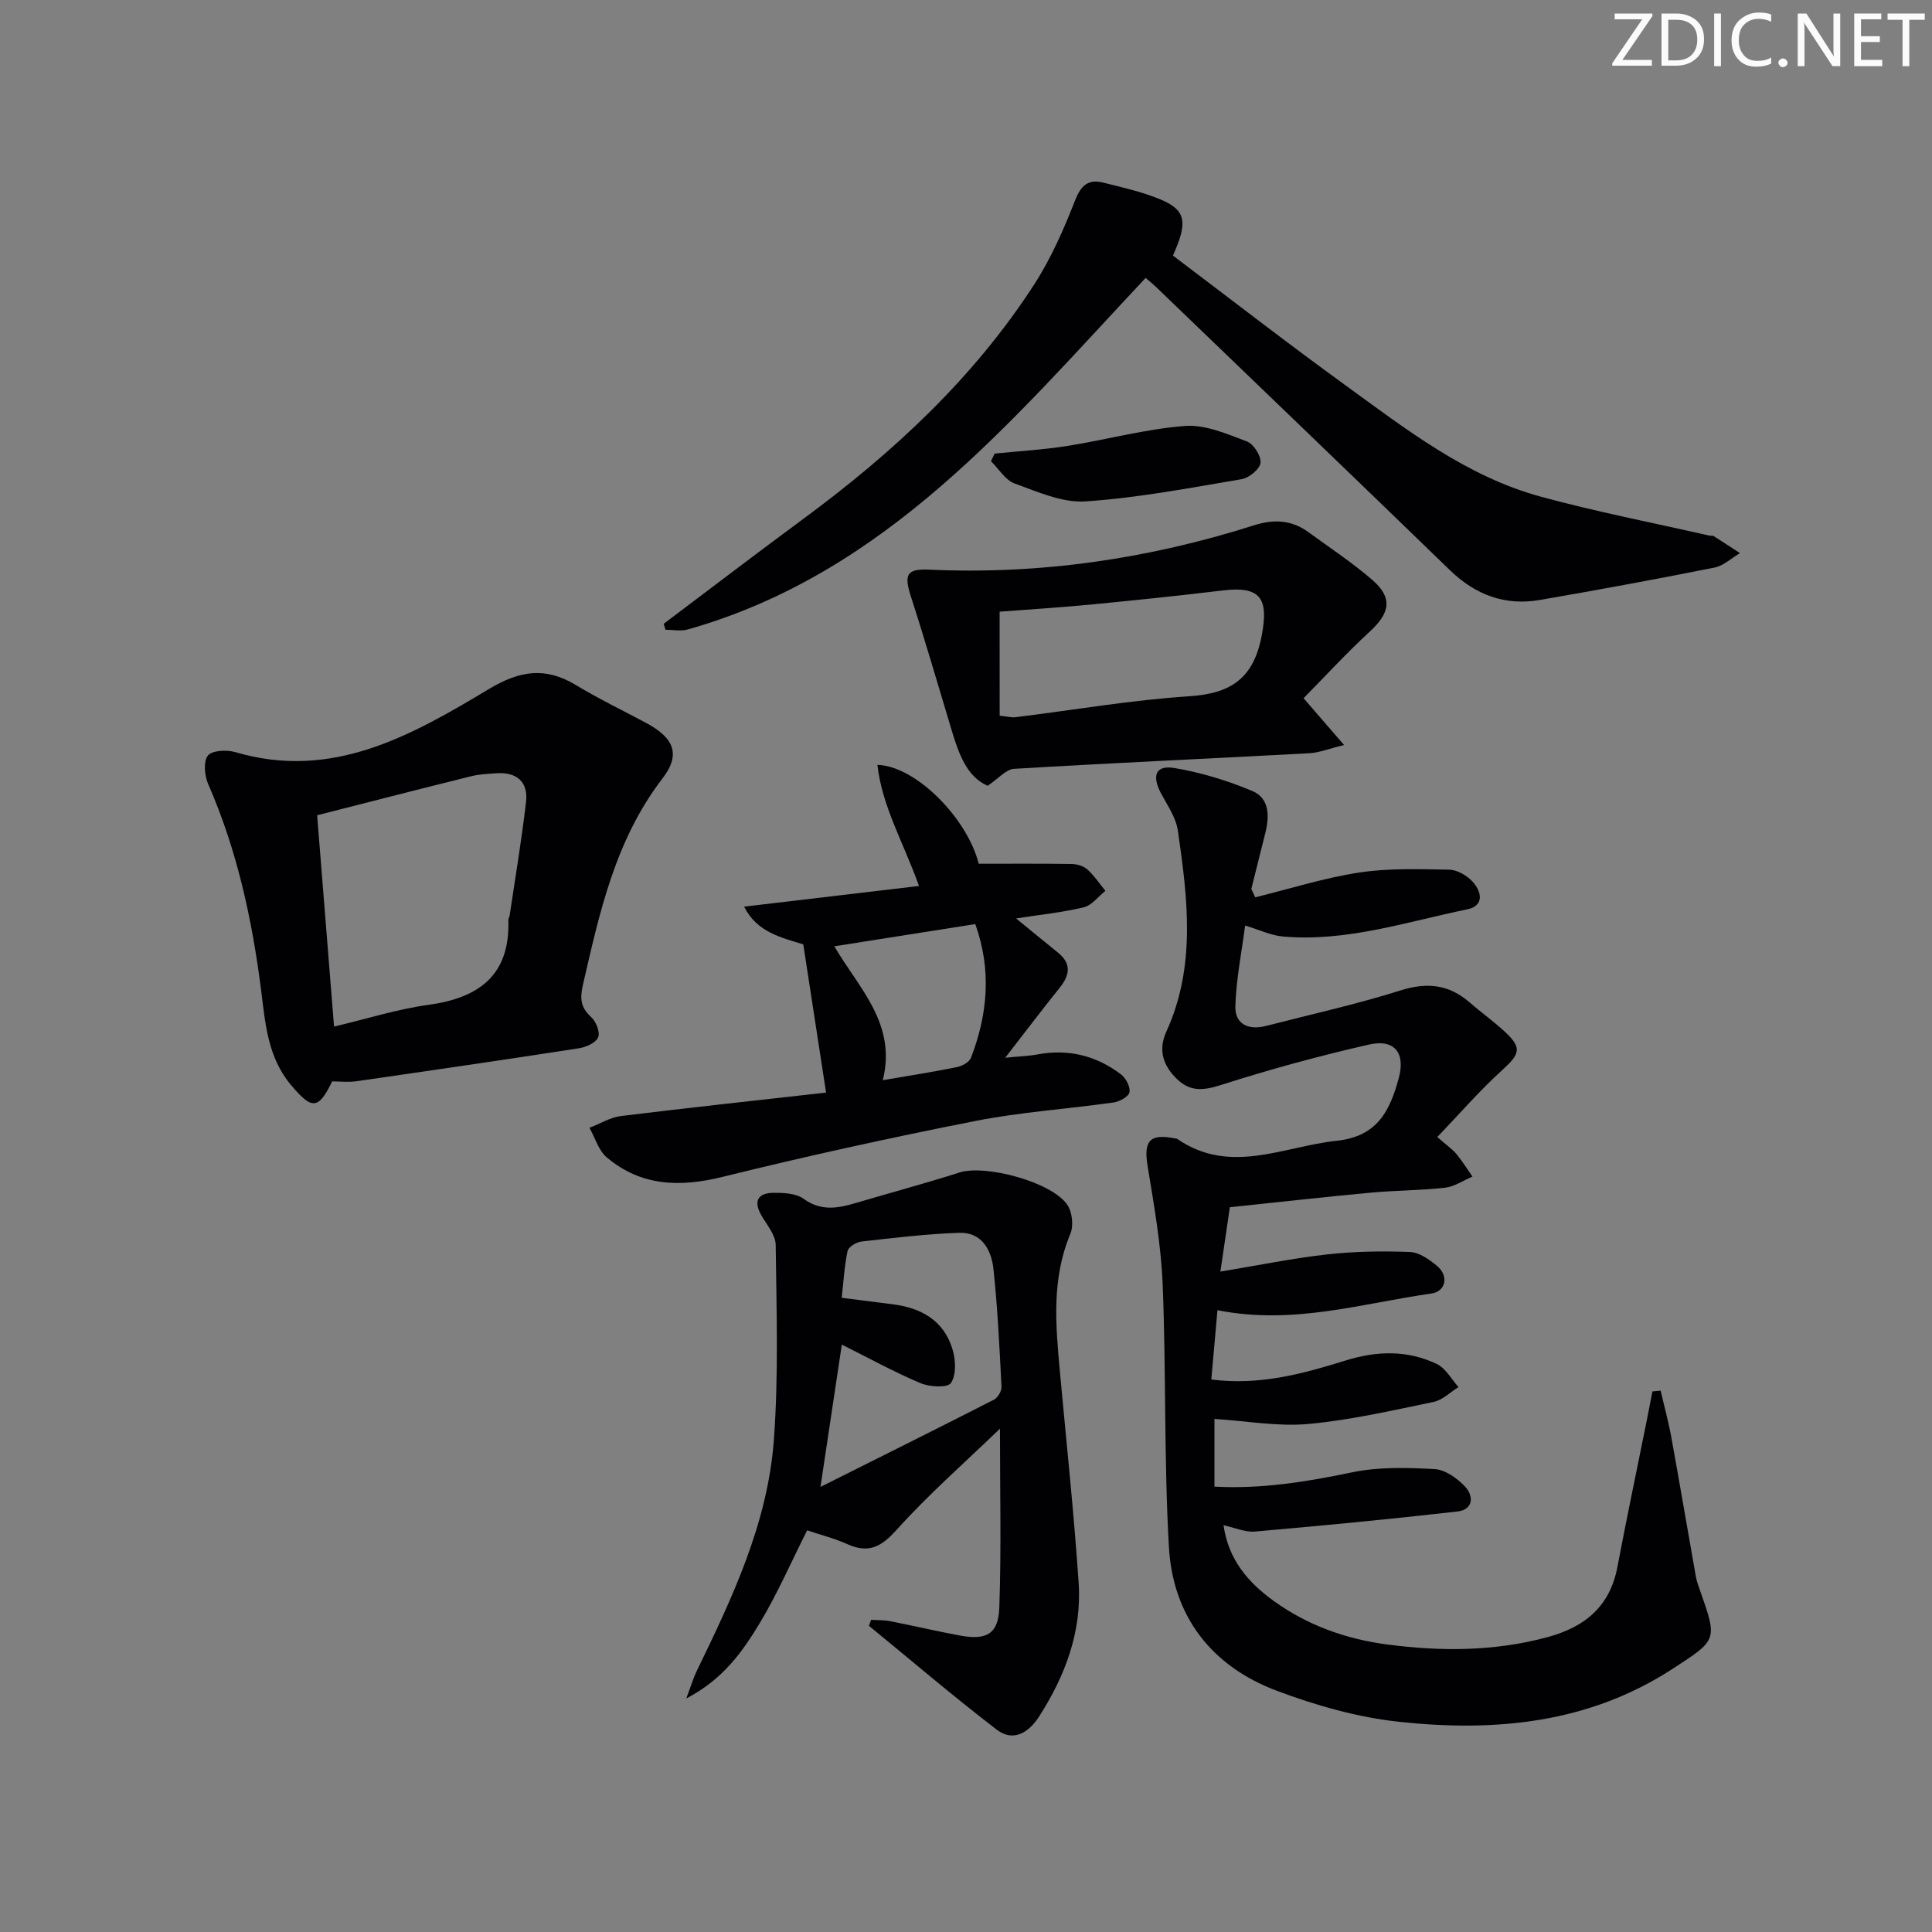 <svg enable-background="new 0 0 400 400" viewBox="0 0 400 400" xmlns="http://www.w3.org/2000/svg"><rect x="0" y="0" width="400" height="400" fill="#808080" stroke="none"/><g fill="#fafbfa"><path d="m342.2 3.2-6.3 9.2h6.1v1.2h-8.2v-.5l6.2-9.1h-5.7v-1.2h7.8v.4z"/><path d="m344 13.7v-10.9h3.1c1.6 0 3 .5 4.1 1.4 1.1 1 1.6 2.2 1.6 3.9s-.5 3-1.6 4-2.5 1.5-4.2 1.5h-3zm1.4-9.6v8.4h1.6c1.4 0 2.5-.4 3.2-1.1.8-.8 1.2-1.8 1.2-3.2s-.4-2.4-1.2-3.1-1.8-1-3.1-1z"/><path d="m356.3 2.8v10.9h-1.4v-10.9z"/><path d="m366.6 13.2c-.8.4-1.8.6-3 .6-1.6 0-2.8-.5-3.7-1.5s-1.4-2.3-1.4-3.9c0-1.7.5-3.2 1.6-4.2s2.4-1.6 4-1.6c1 0 1.9.1 2.6.4v1.5c-.8-.4-1.6-.6-2.6-.6-1.2 0-2.2.4-3 1.2s-1.1 1.9-1.1 3.3c0 1.3.4 2.3 1.1 3.1s1.6 1.1 2.8 1.1c1.1 0 2-.2 2.8-.7v1.3z"/><path d="m368.2 13c0-.3.1-.5.3-.6.2-.2.4-.3.6-.3.3 0 .5.1.7.3s.3.4.3.6-.1.5-.3.6c-.2.2-.4.3-.7.3s-.5-.1-.6-.3c-.2-.2-.3-.4-.3-.6z"/><path d="m381.1 13.7h-1.7l-5.5-8.4c-.2-.2-.3-.5-.4-.7 0 .2.1.8.1 1.5v7.6h-1.4v-10.9h1.8l5.3 8.3c.3.4.4.6.4.8 0-.3-.1-.8-.1-1.6v-7.5h1.4v10.9z"/><path d="m389.7 13.7h-5.8v-10.9h5.6v1.2h-4.2v3.5h3.9v1.2h-3.9v3.7h4.4z"/><path d="m398.4 4.1h-3.1v9.6h-1.4v-9.6h-3.1v-1.3h7.7v1.3z"/></g><path d="m259.88 185.78c7.16-1.76 14.25-4.02 21.51-5.13 6.1-.93 12.41-.7 18.62-.6 1.64.03 3.61 1.16 4.79 2.4 1.96 2.06 2.59 5.08-.98 5.81-12.63 2.59-25.08 6.8-38.25 5.63-2.4-.21-4.73-1.35-7.78-2.27-.73 5.62-1.86 11.15-2.02 16.71-.11 3.74 2.73 5.01 6.33 4.08 9.31-2.4 18.73-4.47 27.89-7.36 5.53-1.74 10.03-1.22 14.32 2.52 2.38 2.08 4.98 3.92 7.29 6.07 3.56 3.31 3.08 4.59-.54 7.87-4.69 4.25-8.86 9.08-13.48 13.9 2.09 1.84 3.18 2.57 3.98 3.54 1.2 1.46 2.21 3.09 3.3 4.65-1.89.8-3.72 2.08-5.67 2.3-5.12.58-10.3.55-15.43 1.03-9.58.89-19.15 1.97-29.13 3.01-.61 4.13-1.17 7.99-1.96 13.33 7.92-1.31 14.98-2.76 22.11-3.56 5.66-.63 11.43-.72 17.13-.5 1.94.08 4.05 1.57 5.65 2.92 2.42 2.03 1.81 5.25-1.22 5.68-14.39 2.04-28.61 6.57-44.28 3.45-.42 4.69-.83 9.34-1.27 14.35 10.06 1.29 19.02-1.21 27.83-3.94 6.54-2.03 12.78-2.16 18.86.73 1.84.88 3.01 3.15 4.49 4.78-1.72 1.06-3.33 2.7-5.19 3.08-8.6 1.77-17.22 3.77-25.93 4.56-6.28.57-12.72-.62-19.41-1.05v14.02c9.7.53 19.05-.99 28.5-2.96 5.52-1.15 11.4-.98 17.08-.67 2.19.12 4.67 1.89 6.29 3.6 1.84 1.95 1.77 4.8-1.56 5.18-13.96 1.59-27.94 2.93-41.93 4.15-2.01.18-4.12-.79-6.5-1.3 1 7.07 5.05 11.83 10.42 15.69 7.04 5.07 15.01 7.89 23.52 9 11.09 1.45 22.15 1.44 33.11-1.52 7.76-2.1 12.94-6.33 14.5-14.55 1.91-10.1 4.04-20.16 6.06-30.24.41-2.03.8-4.06 1.19-6.09.57-.05 1.13-.11 1.7-.16.74 3.22 1.62 6.42 2.21 9.66 1.75 9.62 3.38 19.26 5.09 28.89.17.97.54 1.92.87 2.86 3.62 10.29 3.55 10.17-5.66 16.16-17.4 11.33-36.76 13.12-56.59 11-8.62-.92-17.28-3.38-25.43-6.45-13.44-5.05-21.48-15.37-22.3-29.75-1.03-18.06-.56-36.2-1.29-54.28-.33-8.23-1.78-16.43-3.12-24.59-.85-5.19.41-6.78 5.63-5.73.16.03.36.01.49.1 10.97 7.56 21.96 1.57 33.06.39 8.45-.9 10.99-6.27 12.81-12.93 1.43-5.22-.84-8.19-6.13-6.99-10.31 2.34-20.55 5.14-30.62 8.36-3.58 1.15-6.32 1.47-9.06-1.12-2.93-2.78-4.07-6.01-2.3-9.91 6.19-13.57 4.41-27.64 2.38-41.65-.39-2.66-2.14-5.17-3.46-7.64-2-3.75-1.14-5.96 2.81-5.28 5.48.93 10.94 2.59 16.07 4.75 3.59 1.51 3.56 5.25 2.68 8.74-.97 3.84-1.93 7.69-2.89 11.54.26.58.53 1.16.81 1.73z" fill="#010104"/><path d="m142.09 351.65c1.03-2.75 1.46-4.26 2.14-5.65 7.43-15.26 14.72-30.71 15.99-47.86.99-13.41.54-26.94.38-40.41-.03-2.08-1.87-4.17-3.01-6.18-1.68-2.99-.55-4.56 2.54-4.59 2.11-.02 4.67.1 6.25 1.24 3.62 2.62 7.1 1.97 10.83.86 7.15-2.12 14.35-4.05 21.45-6.31 5.36-1.71 19.18 1.98 22.34 6.73 1.01 1.51 1.3 4.34.59 6.02-3.91 9.32-3.03 18.87-2.15 28.49 1.34 14.55 2.89 29.09 3.88 43.67.69 10.11-2.77 19.29-8.18 27.72-2.13 3.32-5.34 5.37-8.79 2.72-9.01-6.91-17.65-14.3-26.44-21.49.15-.41.29-.83.44-1.24 1.3.08 2.63.03 3.9.27 4.88.95 9.73 2.11 14.62 3 5.42.98 7.85-.37 8.03-5.86.42-12.1.13-24.23.13-36.99-7.19 6.94-14.75 13.56-21.42 20.97-3.21 3.56-5.79 4.89-10.15 2.95-2.71-1.21-5.62-1.95-8.35-2.87-3.29 6.53-6.12 13.05-9.75 19.1-3.54 5.86-7.49 11.65-15.27 15.71zm32.2-73.26c-1.42 9.44-2.83 18.82-4.42 29.46 12.58-6.3 24.27-12.11 35.91-18.06.8-.41 1.62-1.8 1.57-2.69-.42-8.11-.8-16.24-1.66-24.31-.42-3.97-2.39-7.71-7.11-7.55-6.76.23-13.51 1.05-20.24 1.81-1.06.12-2.68 1.12-2.86 1.96-.67 3.15-.84 6.4-1.21 9.68 3.8.48 7.08.92 10.36 1.32 6.07.73 10.86 3.37 12.63 9.53.62 2.15.73 5.19-.39 6.81-.71 1.02-4.41.81-6.29.02-5.48-2.32-10.71-5.2-16.29-7.98z" fill="#010104"/><path d="m68.77 223.89c-2.87 5.91-4.2 5.87-8.49.79-4.85-5.74-5.34-12.74-6.21-19.6-1.87-14.73-4.99-29.08-10.97-42.75-.76-1.74-1.02-4.67-.06-5.89.86-1.1 3.93-1.24 5.71-.71 20.08 5.91 36.46-3.47 52.47-13.07 6.39-3.83 11.67-4.64 17.97-.85 4.69 2.83 9.64 5.23 14.49 7.81 5.85 3.12 7.35 6.52 3.48 11.55-9.78 12.73-13.03 27.75-16.49 42.82-.64 2.8-.43 4.61 1.72 6.58 1.01.92 1.9 3.14 1.45 4.19-.48 1.13-2.5 2.05-3.96 2.27-15.4 2.38-30.81 4.63-46.24 6.85-1.61.21-3.28.01-4.87.01zm-3.11-55.1c1.17 14.56 2.31 28.82 3.5 43.75 6.96-1.64 13.15-3.62 19.5-4.49 10.51-1.44 16.96-6.12 16.59-17.57-.01-.31.22-.63.27-.95 1.16-7.84 2.49-15.66 3.39-23.53.47-4.1-1.91-6.17-6.07-5.91-1.81.12-3.66.21-5.41.65-10.25 2.54-20.49 5.18-31.77 8.05z" fill="#010104"/><path d="m137.41 129.15c9.67-7.28 19.29-14.63 29.04-21.82 18.48-13.64 35.16-29.08 47.7-48.48 3.47-5.38 6.1-11.39 8.44-17.37 1.24-3.16 2.76-4.44 5.83-3.67 4.01 1.01 8.11 1.91 11.89 3.5 5.21 2.2 5.68 4.64 2.53 11.6 11.76 8.87 23.56 18.04 35.64 26.8 12.64 9.16 25.09 18.91 40.49 23.11 11.5 3.14 23.24 5.41 34.87 8.06.32.07.73-.03.98.13 1.82 1.14 3.61 2.34 5.42 3.51-1.75 1.03-3.39 2.61-5.27 2.99-12.03 2.4-24.1 4.63-36.19 6.71-7.22 1.24-13.34-1.07-18.63-6.21-20.19-19.57-40.49-39.04-60.75-58.54-.7-.67-1.45-1.27-2.21-1.93-27.75 29.57-53.66 61.15-94.82 72.79-1.42.4-3.05.05-4.59.05-.11-.42-.24-.82-.37-1.23z" fill="#010104"/><path d="m171.03 226.21c-1.7-11.04-3.18-20.67-4.72-30.69-4.4-1.37-9.64-2.48-12.24-7.81 12.12-1.43 23.96-2.83 36.2-4.28-3.26-9.1-7.64-16.45-8.61-25.07 8.05.24 18.67 11.19 20.97 20.47 6.56 0 12.91-.05 19.27.05 1.1.02 2.45.42 3.24 1.14 1.42 1.28 2.5 2.93 3.72 4.42-1.48 1.18-2.8 3-4.46 3.4-4.39 1.07-8.94 1.52-14.03 2.31 3.29 2.69 5.95 4.89 8.64 7.05 2.86 2.3 2.51 4.66.39 7.3-3.53 4.39-6.92 8.88-11.28 14.49 3.04-.3 4.86-.34 6.62-.67 6.4-1.21 12.2.22 17.33 4.1 1.02.77 1.99 2.61 1.78 3.72-.18.91-2.08 1.95-3.33 2.12-9.52 1.35-19.16 1.97-28.57 3.82-17.55 3.46-35.04 7.3-52.4 11.59-8.84 2.18-16.83 1.93-23.92-4.04-1.71-1.44-2.42-4.05-3.59-6.13 2.18-.84 4.3-2.16 6.55-2.44 14.27-1.75 28.57-3.29 42.44-4.85zm30.89-34.89c-10.15 1.6-19.51 3.08-29.18 4.6 5.08 8.72 12.96 16.01 10.03 27.72 5.67-.97 10.54-1.72 15.36-2.71 1.09-.22 2.57-1.04 2.91-1.95 3.46-9.03 4.29-18.16.88-27.66z" fill="#010104"/><path d="m269.89 144.56c3.09 3.57 5.3 6.12 8.39 9.69-3.26.79-5.21 1.6-7.21 1.7-20.38 1.1-40.77 2.01-61.14 3.23-1.65.1-3.19 2-5.45 3.51-4.34-1.89-6-6.68-7.48-11.6-2.77-9.17-5.43-18.38-8.38-27.5-1.5-4.63-.95-5.86 3.76-5.65 22.97 1.05 45.35-2.23 67.21-9.17 4.12-1.31 7.81-1.15 11.31 1.41 4.42 3.23 9.02 6.26 13.16 9.83 4.33 3.74 3.78 6.85-.47 10.76-4.8 4.42-9.22 9.24-13.7 13.79zm-62.92 3.62c1.67.17 2.5.41 3.28.31 12-1.48 23.97-3.56 36.01-4.34 8.67-.57 13.3-3.76 14.97-12.59 1.46-7.68-.23-10.26-8.11-9.31-9.05 1.09-18.12 2.03-27.19 2.91-6.37.61-12.76 1.01-18.97 1.48.01 7.26.01 14.18.01 21.54z" fill="#010104"/><path d="m205.93 93.91c5.03-.51 10.11-.8 15.1-1.59 8.13-1.29 16.15-3.51 24.31-4.13 4.19-.32 8.68 1.65 12.81 3.2 1.39.52 2.97 3 2.83 4.42-.13 1.28-2.35 3.13-3.87 3.39-10.75 1.82-21.52 3.88-32.37 4.61-4.81.32-9.92-1.99-14.68-3.71-1.93-.7-3.27-3.03-4.89-4.61.25-.54.5-1.06.76-1.58z" fill="#010104"/></svg>
